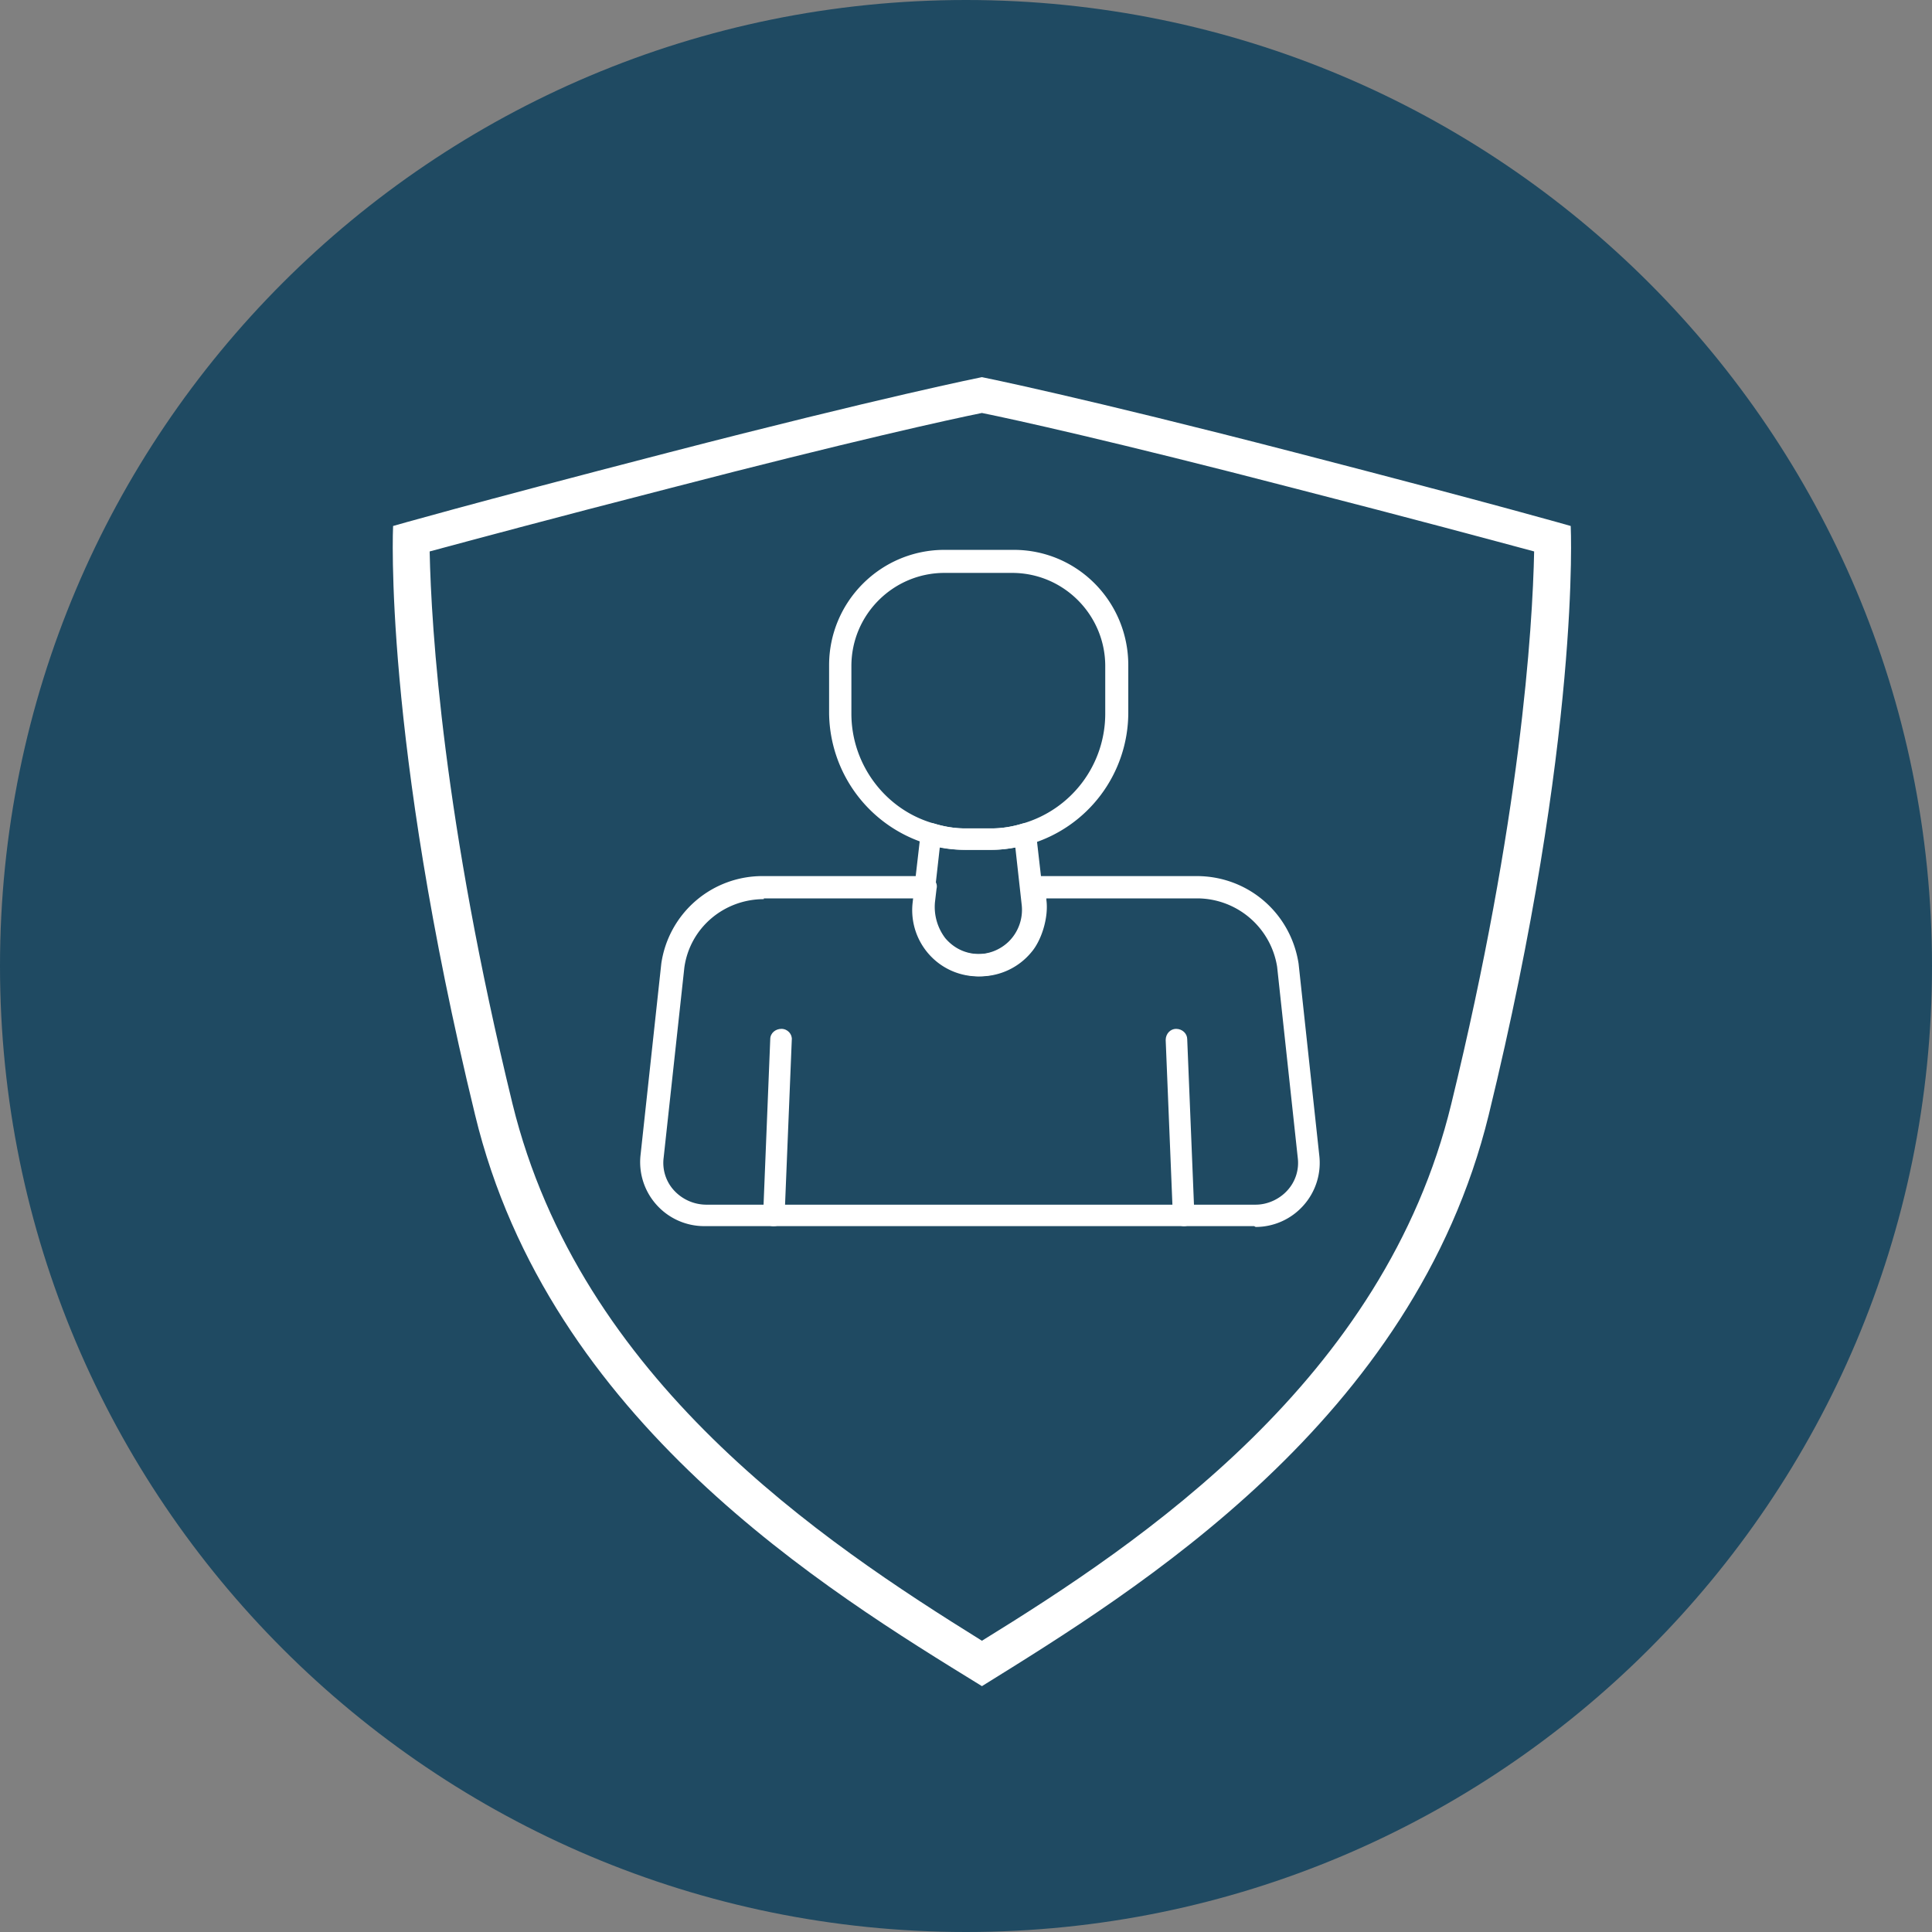<svg xmlns="http://www.w3.org/2000/svg" width="28" height="28" fill="none"><rect width="100%" height="100%" fill="#808080" stroke="none"/><path fill="#1F4A62" d="M28 14c0 7.738-6.273 14-14 14S0 21.738 0 14 6.262 0 14 0s14 6.273 14 14Z"/><path fill="#fff" d="M14.23 5.985c.462.093 1.926.416 4.498 1.084 1.8.462 2.906.762 3.506.923-.023 1.119-.196 3.886-1.2 8.003-.968 4.002-4.485 6.354-6.803 7.784-2.318-1.441-5.824-3.782-6.804-7.784-1.004-4.117-1.177-6.884-1.2-8.003.6-.161 1.707-.461 3.506-.923 2.572-.668 4.036-.991 4.498-1.084Zm0-.519s-1.441.289-4.555 1.096c-2.94.761-3.978 1.061-3.978 1.061s-.15 3.033 1.188 8.534c1.072 4.44 5.097 6.896 7.346 8.28 2.248-1.396 6.261-3.852 7.345-8.28 1.338-5.49 1.188-8.534 1.188-8.534s-1.038-.3-3.978-1.061c-3.114-.807-4.555-1.096-4.555-1.096Z"/><path fill="#fff" d="M11.21 17.771c-.093 0-.162-.08-.15-.161l.103-2.549c0-.092.08-.15.162-.15.092 0 .16.08.15.162l-.104 2.548c0 .093-.07.15-.162.15ZM17.16 17.771c-.081 0-.162-.069-.162-.15l-.104-2.548c0-.093.07-.162.15-.162.093 0 .162.07.162.15l.104 2.549c0 .092-.07.161-.15.161Z"/><path fill="#fff" d="M18.175 17.77h-7.97a.927.927 0 0 1-.691-.31.926.926 0 0 1-.23-.727l.3-2.768a1.48 1.48 0 0 1 1.475-1.268h2.364s.093.023.116.057c.034.035.046.081.034.127l-.023.196a.747.747 0 0 0 .15.52c.127.149.3.23.496.23s.369-.081.496-.23a.886.886 0 0 0 .15-.52l-.023-.196s0-.092.034-.127c.035-.034.07-.057.116-.057h2.375c.738 0 1.361.53 1.476 1.268l.3 2.78a.926.926 0 0 1-.23.726.927.927 0 0 1-.692.311m-7.127-4.751c-.577 0-1.073.415-1.153.992l-.3 2.756a.59.59 0 0 0 .15.473.639.639 0 0 0 .461.207h7.969c.173 0 .346-.08.46-.207a.59.59 0 0 0 .15-.473l-.299-2.768a1.176 1.176 0 0 0-1.153-.991h-2.191v.023c.034.253-.07.588-.22.76a.959.959 0 0 1-1.476 0c-.15-.184-.253-.518-.219-.76v-.023h-2.18v.011Z"/><path fill="#fff" d="M14.184 14.15a.95.95 0 0 1-.68-.277.962.962 0 0 1-.277-.795l.116-1.004s.034-.092.069-.115c.034-.023.092-.035.127-.023.15.046.3.07.45.07h.38c.15 0 .3-.024.45-.07a.16.16 0 0 1 .127.023c.034.023.069.07.069.115l.115 1.004c.035.3-.069.588-.277.795a.97.97 0 0 1-.68.277m-.553-1.868-.093.83a.646.646 0 0 0 1.096.53.646.646 0 0 0 .184-.53l-.092-.83a1.874 1.874 0 0 1-.357.034h-.381c-.115 0-.242-.011-.357-.034Z"/><path fill="#fff" d="M14.38 12.316H14c-.185 0-.358-.023-.542-.08a2 2 0 0 1-1.442-1.903v-.692c0-.923.75-1.672 1.672-1.672h1.004c.922 0 1.66.75 1.66 1.672v.692a1.99 1.99 0 0 1-1.43 1.903c-.184.046-.357.08-.542.08Zm-.692-4.013c-.738 0-1.349.6-1.349 1.35v.691c0 .739.496 1.396 1.2 1.592.15.046.3.07.45.07h.38c.15 0 .3-.024.45-.07a1.657 1.657 0 0 0 1.199-1.591v-.692c0-.738-.6-1.35-1.35-1.35h-1.003.024Z"/></svg>